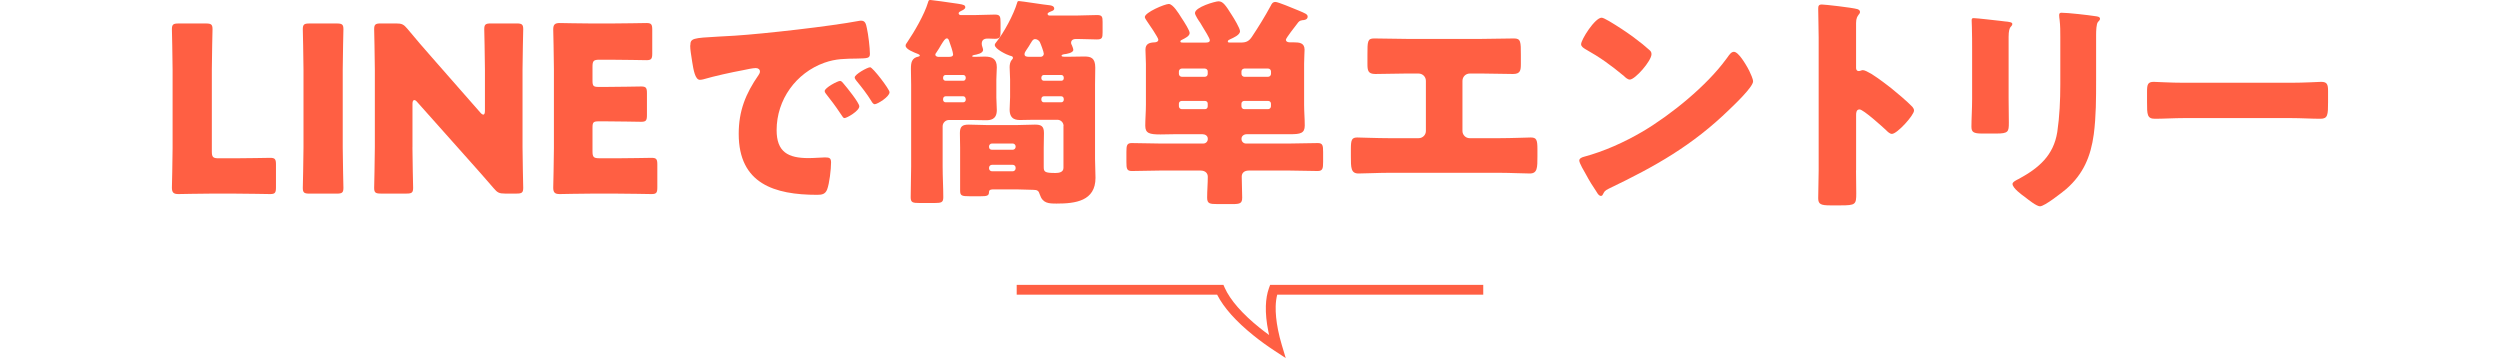 <svg width="509" height="73" viewBox="0 0 509 73" fill="none" xmlns="http://www.w3.org/2000/svg">
<g clip-path="url(#clip0_206_5375)">
<path d="M42.943 39.42C40.783 39.42 36.648 39.513 36.313 39.513C35.326 39.513 35 39.187 35 38.199C35 37.873 35.14 32.649 35.14 30.162V14.179C35.14 11.684 35 6.282 35 5.955C35 4.968 35.28 4.781 36.36 4.781H41.91C42.99 4.781 43.27 4.968 43.27 5.955C43.27 6.282 43.13 11.692 43.13 14.179V30.822C43.13 31.996 43.363 32.229 44.537 32.229H47.731C49.938 32.229 54.687 32.136 55.014 32.136C56.001 32.136 56.187 32.416 56.187 33.496V38.153C56.187 39.233 56.001 39.513 55.014 39.513C54.687 39.513 49.938 39.42 47.731 39.42H42.935H42.943Z" fill="#FF5F43"/>
<path d="M63.011 39.42C61.931 39.42 61.651 39.233 61.651 38.246C61.651 37.919 61.791 32.509 61.791 30.022V14.179C61.791 11.684 61.651 6.282 61.651 5.955C61.651 4.968 61.931 4.781 63.011 4.781H68.561C69.641 4.781 69.921 4.968 69.921 5.955C69.921 6.282 69.781 11.692 69.781 14.179V30.022C69.781 32.517 69.921 37.919 69.921 38.246C69.921 39.233 69.641 39.42 68.561 39.42H63.011Z" fill="#FF5F43"/>
<path d="M83.973 30.014C83.973 32.509 84.113 37.912 84.113 38.238C84.113 39.225 83.833 39.412 82.753 39.412H77.538C76.457 39.412 76.178 39.225 76.178 38.238C76.178 37.912 76.318 32.501 76.318 30.014V14.171C76.318 11.676 76.178 6.274 76.178 5.947C76.178 4.96 76.457 4.773 77.538 4.773H80.639C81.813 4.773 82.194 4.96 82.94 5.854C84.681 7.968 86.32 9.85 88.015 11.777L97.792 22.917C98.025 23.197 98.259 23.337 98.406 23.337C98.593 23.337 98.733 23.103 98.733 22.582V14.171C98.733 11.676 98.593 6.274 98.593 5.947C98.593 4.96 98.873 4.773 99.953 4.773H105.168C106.249 4.773 106.528 4.96 106.528 5.947C106.528 6.274 106.388 11.684 106.388 14.171V30.014C106.388 32.509 106.528 37.912 106.528 38.238C106.528 39.225 106.249 39.412 105.168 39.412H102.821C101.647 39.412 101.267 39.225 100.52 38.331C98.826 36.357 97.279 34.616 95.352 32.455L84.921 20.748C84.688 20.468 84.502 20.375 84.354 20.375C84.121 20.375 83.981 20.608 83.981 21.129V30.014H83.973Z" fill="#FF5F43"/>
<path d="M125.375 32.229C127.583 32.229 132.332 32.136 132.658 32.136C133.645 32.136 133.832 32.415 133.832 33.496V38.152C133.832 39.233 133.645 39.513 132.658 39.513C132.332 39.513 127.583 39.419 125.375 39.419H120.58C118.419 39.419 114.284 39.513 113.95 39.513C112.963 39.513 112.637 39.186 112.637 38.199C112.637 37.872 112.777 32.649 112.777 30.161V14.039C112.777 11.552 112.637 6.328 112.637 6.001C112.637 5.014 112.963 4.688 113.95 4.688C114.277 4.688 118.419 4.781 120.58 4.781H124.342C126.549 4.781 131.298 4.688 131.624 4.688C132.611 4.688 132.798 4.967 132.798 6.048V10.891C132.798 11.971 132.611 12.251 131.624 12.251C131.298 12.251 126.549 12.158 124.342 12.158H122.041C120.868 12.158 120.634 12.391 120.634 13.565V16.433C120.634 17.514 120.821 17.7 121.901 17.7H123.261C125.469 17.7 130.218 17.607 130.544 17.607C131.531 17.607 131.718 17.887 131.718 18.967V23.437C131.718 24.518 131.531 24.797 130.544 24.797C130.218 24.797 125.469 24.704 123.261 24.704H121.901C120.821 24.704 120.634 24.891 120.634 25.971V30.814C120.634 31.988 120.868 32.221 122.041 32.221H125.375V32.229Z" fill="#FF5F43"/>
<path d="M140.555 9.24C140.555 7.787 141.075 7.74 146.244 7.452C147.184 7.406 148.265 7.359 149.578 7.266C155.501 6.893 169.133 5.338 174.861 4.258C175.048 4.211 175.188 4.211 175.328 4.211C176.175 4.211 176.315 4.872 176.501 5.766C176.781 6.986 177.115 9.761 177.115 10.982C177.115 11.876 176.594 11.876 174.574 11.922C172.079 11.969 170.252 11.922 167.851 12.77C162.068 14.837 158.12 20.287 158.12 26.497C158.12 30.959 160.467 32.188 164.602 32.188C165.775 32.188 167.33 32.048 167.983 32.048C168.877 32.048 169.203 32.188 169.203 33.082C169.203 34.442 168.877 37.357 168.402 38.585C168.029 39.526 167.369 39.666 166.382 39.666C157.685 39.666 150.402 37.411 150.402 27.259C150.402 22.556 151.809 19.082 154.444 15.273C154.583 15.039 154.723 14.853 154.723 14.565C154.723 14.145 154.397 13.858 153.876 13.858C153.262 13.858 151.995 14.138 151.335 14.278C148.84 14.744 145.599 15.451 143.158 16.159C142.972 16.205 142.692 16.252 142.498 16.252C141.511 16.252 141.184 14.138 140.943 12.676C140.71 11.075 140.523 10.181 140.523 9.24H140.555ZM171.76 17.037C172.374 17.744 174.955 20.939 174.955 21.647C174.955 22.587 172.413 24.041 171.947 24.041C171.713 24.041 171.62 23.901 171.006 22.96C170.112 21.6 169.172 20.372 168.138 19.058C167.952 18.825 167.905 18.685 167.905 18.537C167.905 17.877 170.54 16.47 171.053 16.47C171.286 16.47 171.574 16.796 171.76 17.037ZM181.11 18.778C181.11 19.719 178.615 21.219 178.102 21.219C177.776 21.219 177.535 20.799 177.395 20.558C176.501 19.097 175.467 17.783 174.387 16.47C174.247 16.283 174.014 16.003 174.014 15.762C174.014 15.148 176.602 13.695 177.162 13.695C177.683 13.695 181.11 18.164 181.11 18.771V18.778Z" fill="#FF5F43"/>
<path d="M198.66 11.567C199.251 11.567 199.834 11.52 200.463 11.52C202.002 11.52 202.951 11.971 202.951 13.689C202.951 14.505 202.857 15.314 202.857 16.177V19.877C202.857 20.693 202.951 21.548 202.951 22.403C202.951 24.432 201.552 24.479 200.689 24.479C199.787 24.479 198.925 24.432 198.023 24.432H193.189C192.512 24.432 191.922 25.023 191.922 25.699V33.923C191.922 35.999 192.054 38.082 192.054 40.158C192.054 41.199 191.696 41.331 190.29 41.331H187.22C185.821 41.331 185.416 41.238 185.416 40.158C185.416 38.082 185.51 35.999 185.51 33.923V17.257C185.51 16.177 185.463 15.088 185.463 14.008C185.463 12.787 185.595 11.792 187.002 11.52C187.095 11.52 187.274 11.427 187.274 11.295C187.274 11.163 187.002 11.023 186.87 10.976C186.054 10.657 184.383 10.028 184.383 9.305C184.383 9.033 184.476 8.947 184.787 8.489C186.139 6.499 188.222 2.931 188.945 0.49C189.038 0.132 189.124 -0.008 189.396 -0.008C189.621 -0.008 193.282 0.49 195.038 0.762C196.259 0.941 196.531 1.08 196.531 1.485C196.531 1.889 195.901 2.114 195.629 2.254C195.45 2.348 195.178 2.48 195.178 2.705C195.178 2.884 195.357 3.063 195.536 3.063H198.699C199.966 3.063 201.272 2.969 202.539 2.969C203.619 2.969 203.712 3.327 203.712 4.641V6.405C203.712 7.486 203.619 7.898 202.585 7.898C202.088 7.898 201.637 7.851 201.186 7.851C200.782 7.851 199.88 7.851 199.88 8.893C199.88 9.072 199.927 9.39 200.059 9.709C200.106 9.841 200.153 10.028 200.153 10.16C200.153 10.883 198.839 11.108 198.303 11.201C198.171 11.248 197.945 11.295 197.945 11.427C197.945 11.559 198.077 11.559 198.217 11.559H198.668L198.66 11.567ZM193.328 11.567C193.686 11.567 194.051 11.474 194.051 11.069C194.051 10.665 193.468 8.901 193.282 8.45C193.189 8.178 193.103 7.82 192.784 7.82C192.427 7.82 192.155 8.271 191.611 9.134C191.385 9.538 191.067 10.082 190.663 10.673C190.569 10.805 190.437 10.945 190.437 11.124C190.437 11.443 190.756 11.528 190.981 11.575H193.328V11.567ZM196.624 15.811C196.624 15.492 196.399 15.267 196.126 15.267H192.512C192.24 15.267 192.015 15.492 192.015 15.811V15.943C192.015 16.215 192.24 16.441 192.512 16.441H196.126C196.399 16.441 196.577 16.262 196.624 15.943V15.811ZM196.624 20.149C196.577 19.83 196.399 19.605 196.126 19.605H192.512C192.24 19.605 192.015 19.83 192.015 20.149V20.328C192.015 20.6 192.24 20.825 192.512 20.825H196.126C196.399 20.825 196.624 20.6 196.624 20.328V20.149ZM216.544 25.652C216.544 24.929 215.961 24.385 215.277 24.385H210.49C209.588 24.385 208.725 24.432 207.824 24.432C207.008 24.432 205.562 24.432 205.562 22.31C205.562 21.455 205.655 20.639 205.655 19.783V16.169C205.655 15.314 205.562 14.544 205.562 13.681C205.562 13.184 205.655 12.554 206.013 12.189C206.145 12.01 206.238 11.917 206.238 11.784C206.238 11.466 205.966 11.427 205.609 11.334C204.979 11.155 202.539 9.981 202.539 9.165C202.539 8.939 202.671 8.807 202.811 8.621C204.388 6.677 206.378 2.977 207.101 0.536C207.148 0.311 207.233 0.218 207.458 0.218C207.909 0.218 212.697 0.987 213.738 1.073C214.096 1.119 214.64 1.251 214.64 1.749C214.64 2.068 214.321 2.2 214.057 2.293C213.832 2.386 213.288 2.565 213.288 2.837C213.288 3.016 213.466 3.156 213.606 3.156H219.474C220.78 3.156 222.047 3.063 223.36 3.063C224.402 3.063 224.487 3.42 224.487 4.462V6.584C224.487 7.711 224.394 8.03 223.314 8.03C222.094 8.03 220.788 7.937 219.474 7.937H218.977C218.526 7.937 218.075 8.162 218.075 8.706C218.075 8.932 218.169 9.064 218.254 9.25C218.347 9.476 218.526 9.927 218.526 10.152C218.526 10.782 217.08 11.007 216.583 11.054C216.451 11.101 216.132 11.147 216.132 11.326C216.132 11.551 216.536 11.551 216.715 11.551H217.617C218.658 11.551 219.739 11.505 220.78 11.505C222.094 11.505 222.995 11.777 222.995 13.767C222.995 14.894 222.949 16.068 222.949 17.241V32.369C222.949 33.636 223.042 34.895 223.042 36.209C223.042 40.95 218.93 41.448 215.137 41.448C213.466 41.448 212.293 41.401 211.702 39.598C211.477 38.828 211.205 38.65 210.35 38.65C209.223 38.65 208.088 38.556 206.914 38.556H202.352C201.769 38.556 201.357 38.603 201.357 39.139C201.357 39.862 200.906 39.956 199.686 39.956H197.424C195.847 39.956 195.481 39.862 195.481 38.828V30.068C195.481 29.073 195.435 28.078 195.435 27.09C195.435 25.738 195.932 25.372 197.238 25.372C198.544 25.372 199.764 25.466 201.077 25.466H206.907C208.173 25.466 209.433 25.372 210.699 25.372C211.966 25.372 212.549 25.645 212.549 27.09C212.549 28.085 212.503 29.081 212.503 30.068V33.954C212.503 34.996 212.681 35.221 214.896 35.221C215.573 35.221 216.521 35.089 216.521 34.18V25.645L216.544 25.652ZM206.199 30.488C206.518 30.488 206.782 30.215 206.782 29.904V29.811C206.782 29.492 206.51 29.22 206.199 29.22H201.956C201.637 29.22 201.365 29.492 201.365 29.811V29.904C201.365 30.262 201.59 30.488 201.956 30.488H206.199ZM201.956 33.558C201.637 33.558 201.365 33.83 201.365 34.149V34.281C201.365 34.6 201.637 34.872 201.956 34.872H206.199C206.518 34.872 206.782 34.6 206.782 34.281V34.149C206.782 33.791 206.51 33.558 206.199 33.558H201.956ZM209.899 8.714C209.806 8.939 209.083 10.028 208.951 10.207C208.819 10.432 208.593 10.704 208.593 11.023C208.593 11.52 209.044 11.567 209.588 11.567H211.889C212.246 11.567 212.518 11.295 212.518 10.937C212.518 10.58 211.889 8.901 211.702 8.543C211.523 8.224 211.111 7.96 210.754 7.96C210.303 7.96 210.124 8.364 209.899 8.73V8.714ZM216.583 15.811C216.583 15.492 216.358 15.267 216.086 15.267H212.518C212.246 15.267 212.021 15.492 212.021 15.811V15.943C212.021 16.215 212.246 16.441 212.518 16.441H216.086C216.358 16.441 216.583 16.262 216.583 15.943V15.811ZM216.583 20.149C216.583 19.83 216.358 19.605 216.086 19.605H212.518C212.246 19.605 212.021 19.83 212.021 20.149V20.328C212.021 20.6 212.246 20.825 212.518 20.825H216.086C216.358 20.825 216.583 20.6 216.583 20.328V20.149Z" fill="#FF5F43"/>
<path d="M253.851 27.325C253.268 27.325 252.77 27.683 252.77 28.227V28.32C252.77 28.817 253.174 29.222 253.672 29.222H262.571C264.467 29.222 266.411 29.128 268.307 29.128C269.302 29.128 269.387 29.626 269.387 30.932V32.969C269.387 34.321 269.294 34.819 268.26 34.819C266.364 34.819 264.467 34.725 262.571 34.725H254.263C253.182 34.725 252.817 35.355 252.817 35.946C252.817 37.392 252.91 38.791 252.91 40.237C252.91 41.41 252.459 41.55 250.92 41.55H247.897C246.273 41.55 245.775 41.457 245.775 40.237C245.775 38.791 245.907 37.392 245.907 35.992C245.907 35.316 245.457 34.725 244.415 34.725H236.153C234.257 34.725 232.36 34.819 230.464 34.819C229.422 34.819 229.337 34.368 229.337 32.969V30.932C229.337 29.626 229.43 29.128 230.417 29.128C232.36 29.128 234.257 29.222 236.153 29.222H245.006C245.503 29.222 245.907 28.817 245.907 28.32V28.227C245.907 27.644 245.363 27.325 244.827 27.325H239.138C238.011 27.325 237.063 27.372 236.293 27.372C234.031 27.372 233.176 27.146 233.176 25.607C233.176 24.301 233.309 22.762 233.309 21.316V13.006C233.309 11.965 233.215 11.063 233.215 10.115C233.215 8.894 234.031 8.669 235.065 8.622C235.384 8.622 235.835 8.49 235.835 8.078C235.835 7.666 233.891 4.829 233.534 4.331C233.402 4.106 233.083 3.701 233.083 3.476C233.083 2.528 237.148 0.81 237.964 0.81C238.819 0.81 240 2.753 240.451 3.476C241.267 4.697 242.216 6.228 242.216 6.725C242.216 7.355 241.221 7.806 240.77 8.039C240.591 8.132 240.319 8.218 240.319 8.443C240.319 8.669 240.591 8.669 240.949 8.669H245.464C246.008 8.669 246.319 8.575 246.319 8.171C246.319 7.814 245.278 6.142 244.695 5.194C244.563 4.969 244.423 4.743 244.376 4.65C244.104 4.292 243.296 3.072 243.296 2.66C243.296 1.439 247.454 0.266 248.084 0.266C248.985 0.266 249.529 1.035 250.796 3.064C251.247 3.74 252.467 5.777 252.467 6.36C252.467 7.13 251.068 7.713 250.477 7.985C250.252 8.078 249.98 8.21 249.98 8.436C249.98 8.661 250.112 8.661 250.656 8.661H252.646C253.726 8.661 254.27 8.389 254.861 7.534C256.213 5.505 257.527 3.375 258.7 1.214C258.926 0.763 259.105 0.398 259.695 0.398C260.193 0.398 263.131 1.618 264.436 2.162C265.703 2.706 266.24 2.885 266.24 3.383C266.24 4.012 265.517 4.106 265.198 4.106C264.569 4.199 264.429 4.378 264.071 4.875C263.752 5.28 261.809 7.767 261.809 8.078C261.809 8.529 262.307 8.622 262.625 8.622H263.442C264.522 8.622 265.61 8.715 265.61 10.115C265.61 10.838 265.517 11.786 265.517 13.006V21.316C265.517 22.715 265.649 24.161 265.649 25.561C265.649 27.139 264.747 27.325 262.711 27.325H253.858H253.851ZM240.614 13.955C240.296 13.955 240.024 14.227 240.024 14.546V15.043C240.024 15.362 240.296 15.634 240.614 15.634H245.309C245.666 15.634 245.892 15.362 245.892 15.043V14.546C245.892 14.188 245.666 14.001 245.309 13.955H240.614ZM245.309 22.226C245.666 22.226 245.892 22 245.892 21.635V21.091C245.892 20.772 245.666 20.547 245.309 20.547H240.614C240.296 20.547 240.024 20.772 240.024 21.091V21.635C240.024 21.954 240.296 22.226 240.614 22.226H245.309ZM253.353 13.955C253.035 14.001 252.762 14.18 252.762 14.546V15.043C252.762 15.362 253.035 15.634 253.353 15.634H258.188C258.506 15.634 258.778 15.362 258.778 15.043V14.546C258.778 14.227 258.506 13.955 258.188 13.955H253.353ZM258.18 22.226C258.498 22.226 258.77 21.954 258.77 21.635V21.091C258.77 20.772 258.498 20.547 258.18 20.547H253.345C253.027 20.547 252.755 20.772 252.755 21.091V21.635C252.755 21.992 253.027 22.226 253.345 22.226H258.18Z" fill="#FF5F43"/>
<path d="M301.658 7.921C303.865 7.921 306.026 7.828 308.241 7.828C309.648 7.828 309.648 8.489 309.648 11.21V12.998C309.648 14.311 309.555 15.065 308.047 15.065C305.979 15.065 303.912 14.972 301.798 14.972H299.256C298.409 14.972 297.756 15.633 297.756 16.472V26.671C297.756 27.472 298.417 28.132 299.21 28.132H305.412C307.619 28.132 311.148 27.992 311.661 27.992C312.835 27.992 313.021 28.459 313.021 30.387V31.848C313.021 34.149 313.021 35.323 311.467 35.323C310.106 35.323 307.472 35.183 305.404 35.183H282.655C280.587 35.183 277.953 35.323 276.593 35.323C275.038 35.323 275.038 34.149 275.038 31.848V30.34C275.038 28.459 275.225 27.992 276.352 27.992C276.919 27.992 280.44 28.132 282.647 28.132H288.849C289.65 28.132 290.311 27.472 290.311 26.671V16.472C290.311 15.625 289.65 14.972 288.803 14.972H286.215C284.147 14.972 282.08 15.065 280.012 15.065C278.505 15.065 278.411 14.311 278.411 12.998V11.163C278.411 8.434 278.411 7.828 279.771 7.828C281.979 7.828 284.186 7.921 286.401 7.921H301.627H301.658Z" fill="#FF5F43"/>
<path d="M355.846 13.847C355.939 13.987 355.986 14.174 356.126 14.368C356.452 15.075 356.926 16.062 356.926 16.576C356.926 17.703 353.118 21.325 352.131 22.266C344.56 29.643 336.998 33.879 327.594 38.388C326.653 38.854 326.7 38.955 326.327 39.608C326.28 39.748 326.14 39.888 325.954 39.888C325.581 39.888 325.293 39.468 325.107 39.134C324.306 37.96 323.552 36.74 322.899 35.512C322.573 34.944 321.539 33.211 321.539 32.69C321.539 32.27 322.06 32.029 322.433 31.936C326.614 30.809 330.703 28.974 334.464 26.767C340.247 23.338 347.483 17.462 351.431 12.051C351.524 11.911 351.618 11.818 351.711 11.678C352.131 11.064 352.511 10.551 353.024 10.551C353.965 10.551 355.418 13.093 355.846 13.839V13.847ZM327.555 4.262C331.363 6.517 334.278 8.771 335.824 10.186C336.104 10.419 336.244 10.652 336.244 11.033C336.244 12.393 332.91 16.202 331.83 16.202C331.41 16.202 330.936 15.783 330.656 15.495C327.928 13.241 325.86 11.733 322.759 9.991C322.386 9.758 321.912 9.471 321.912 9.004C321.912 8.064 324.733 3.602 326.094 3.602C326.327 3.602 326.894 3.881 327.547 4.262H327.555Z" fill="#FF5F43"/>
<path d="M377.889 34.67C377.889 36.225 377.935 37.772 377.935 39.373C377.935 41.628 377.796 41.814 374.741 41.814H372.627C370.746 41.814 370.187 41.581 370.187 40.361C370.187 38.479 370.28 36.645 370.28 34.764V7.642C370.28 5.714 370.187 3.273 370.187 1.812C370.187 1.198 370.28 0.918 370.94 0.918C371.508 0.918 377.049 1.532 378.176 1.859C378.456 1.952 378.697 2.138 378.697 2.426C378.697 2.659 378.557 2.846 378.417 2.993C378.184 3.32 377.897 3.701 377.897 4.688V13.806C377.897 14.04 377.943 14.467 378.464 14.467C378.744 14.467 379.031 14.28 379.265 14.28C379.638 14.28 380.252 14.607 381.005 15.035C382.513 15.975 384.441 17.475 385.047 17.95C386.221 18.89 388.335 20.678 389.368 21.759C389.555 21.992 389.695 22.225 389.695 22.513C389.695 23.453 386.267 27.262 385.187 27.262C384.767 27.262 384.293 26.796 384.013 26.508C383.213 25.754 379.358 22.279 378.612 22.279C377.951 22.279 377.904 22.94 377.904 23.407V34.686L377.889 34.67Z" fill="#FF5F43"/>
<path d="M408.954 19.998C408.954 21.693 409.001 23.333 409.001 24.981C409.001 26.816 408.907 27.189 406.459 27.189H403.544C401.757 27.189 401.384 26.863 401.384 25.782C401.384 24.227 401.524 22.16 401.524 20.138V10.22C401.524 8.665 401.524 7.071 401.477 5.517C401.477 5.097 401.43 4.529 401.43 4.156C401.43 3.783 401.524 3.69 401.85 3.69C402.464 3.69 406.412 4.156 407.353 4.257C407.633 4.304 407.874 4.304 408.107 4.351C409.14 4.444 409.708 4.537 409.708 4.871C409.708 5.532 408.954 5.058 408.954 7.507V20.006V19.998ZM426.768 16.337C426.768 20.006 426.768 23.668 426.294 27.337C425.68 31.853 424.18 35.421 420.698 38.476C419.851 39.183 416.283 42.005 415.343 42.005C414.635 42.005 412.949 40.645 412.288 40.124C411.628 39.658 409.747 38.289 409.747 37.442C409.747 37.022 410.687 36.595 411.06 36.408C415.102 34.201 418.11 31.659 418.864 26.863C419.33 23.714 419.478 20.379 419.478 17.223V7.584C419.478 6.411 419.478 5.237 419.338 4.055C419.291 3.775 419.244 3.348 419.244 3.068C419.244 2.741 419.384 2.594 419.711 2.594C421.024 2.594 425.214 3.068 426.667 3.301C426.993 3.348 427.561 3.394 427.561 3.822C427.561 4.055 427.374 4.242 427.141 4.483C426.815 4.856 426.768 6.271 426.768 7.118V16.329V16.337Z" fill="#FF5F43"/>
<path d="M466.384 16.851C469.158 16.851 472.166 16.664 472.586 16.664C473.806 16.664 473.993 17.185 473.993 18.545V20.799C473.993 23.388 473.946 24.181 472.438 24.181C470.604 24.181 468.443 24.041 466.376 24.041H444.754C442.686 24.041 440.479 24.181 438.738 24.181C437.137 24.181 437.137 23.287 437.137 20.799V18.639C437.137 17.232 437.277 16.664 438.497 16.664C439.158 16.664 441.785 16.851 444.746 16.851H466.368H466.384Z" fill="#FF5F43"/>
</g>
<g clip-path="url(#clip1_206_5375)">
<path d="M261.8 72.92L259.5 71.41C257.99 70.42 256.56 69.39 255.25 68.33C251.66 65.45 249.16 62.65 247.81 60H207V58H249.09L249.35 58.59C250.47 61.09 252.94 63.92 256.5 66.77C257.11 67.26 257.74 67.74 258.39 68.21C258.34 67.98 258.29 67.75 258.24 67.52C257.85 65.6 257.68 63.84 257.73 62.29C257.77 60.94 257.98 59.71 258.36 58.66L258.6 58H301.99V60H260.04C259.86 60.7 259.75 61.49 259.73 62.36C259.69 63.76 259.85 65.37 260.2 67.14C260.4 68.16 260.67 69.22 260.99 70.29L261.78 72.92H261.8Z" fill="#FF5F43"/>
</g>
<defs>
<clipPath id="clip0_206_5375">
<rect width="439" height="42" fill="white" transform="translate(35)"/>
</clipPath>
<clipPath id="clip1_206_5375">
<rect width="95" height="15" fill="white" transform="translate(207 58)"/>
</clipPath>
</defs>
</svg>
